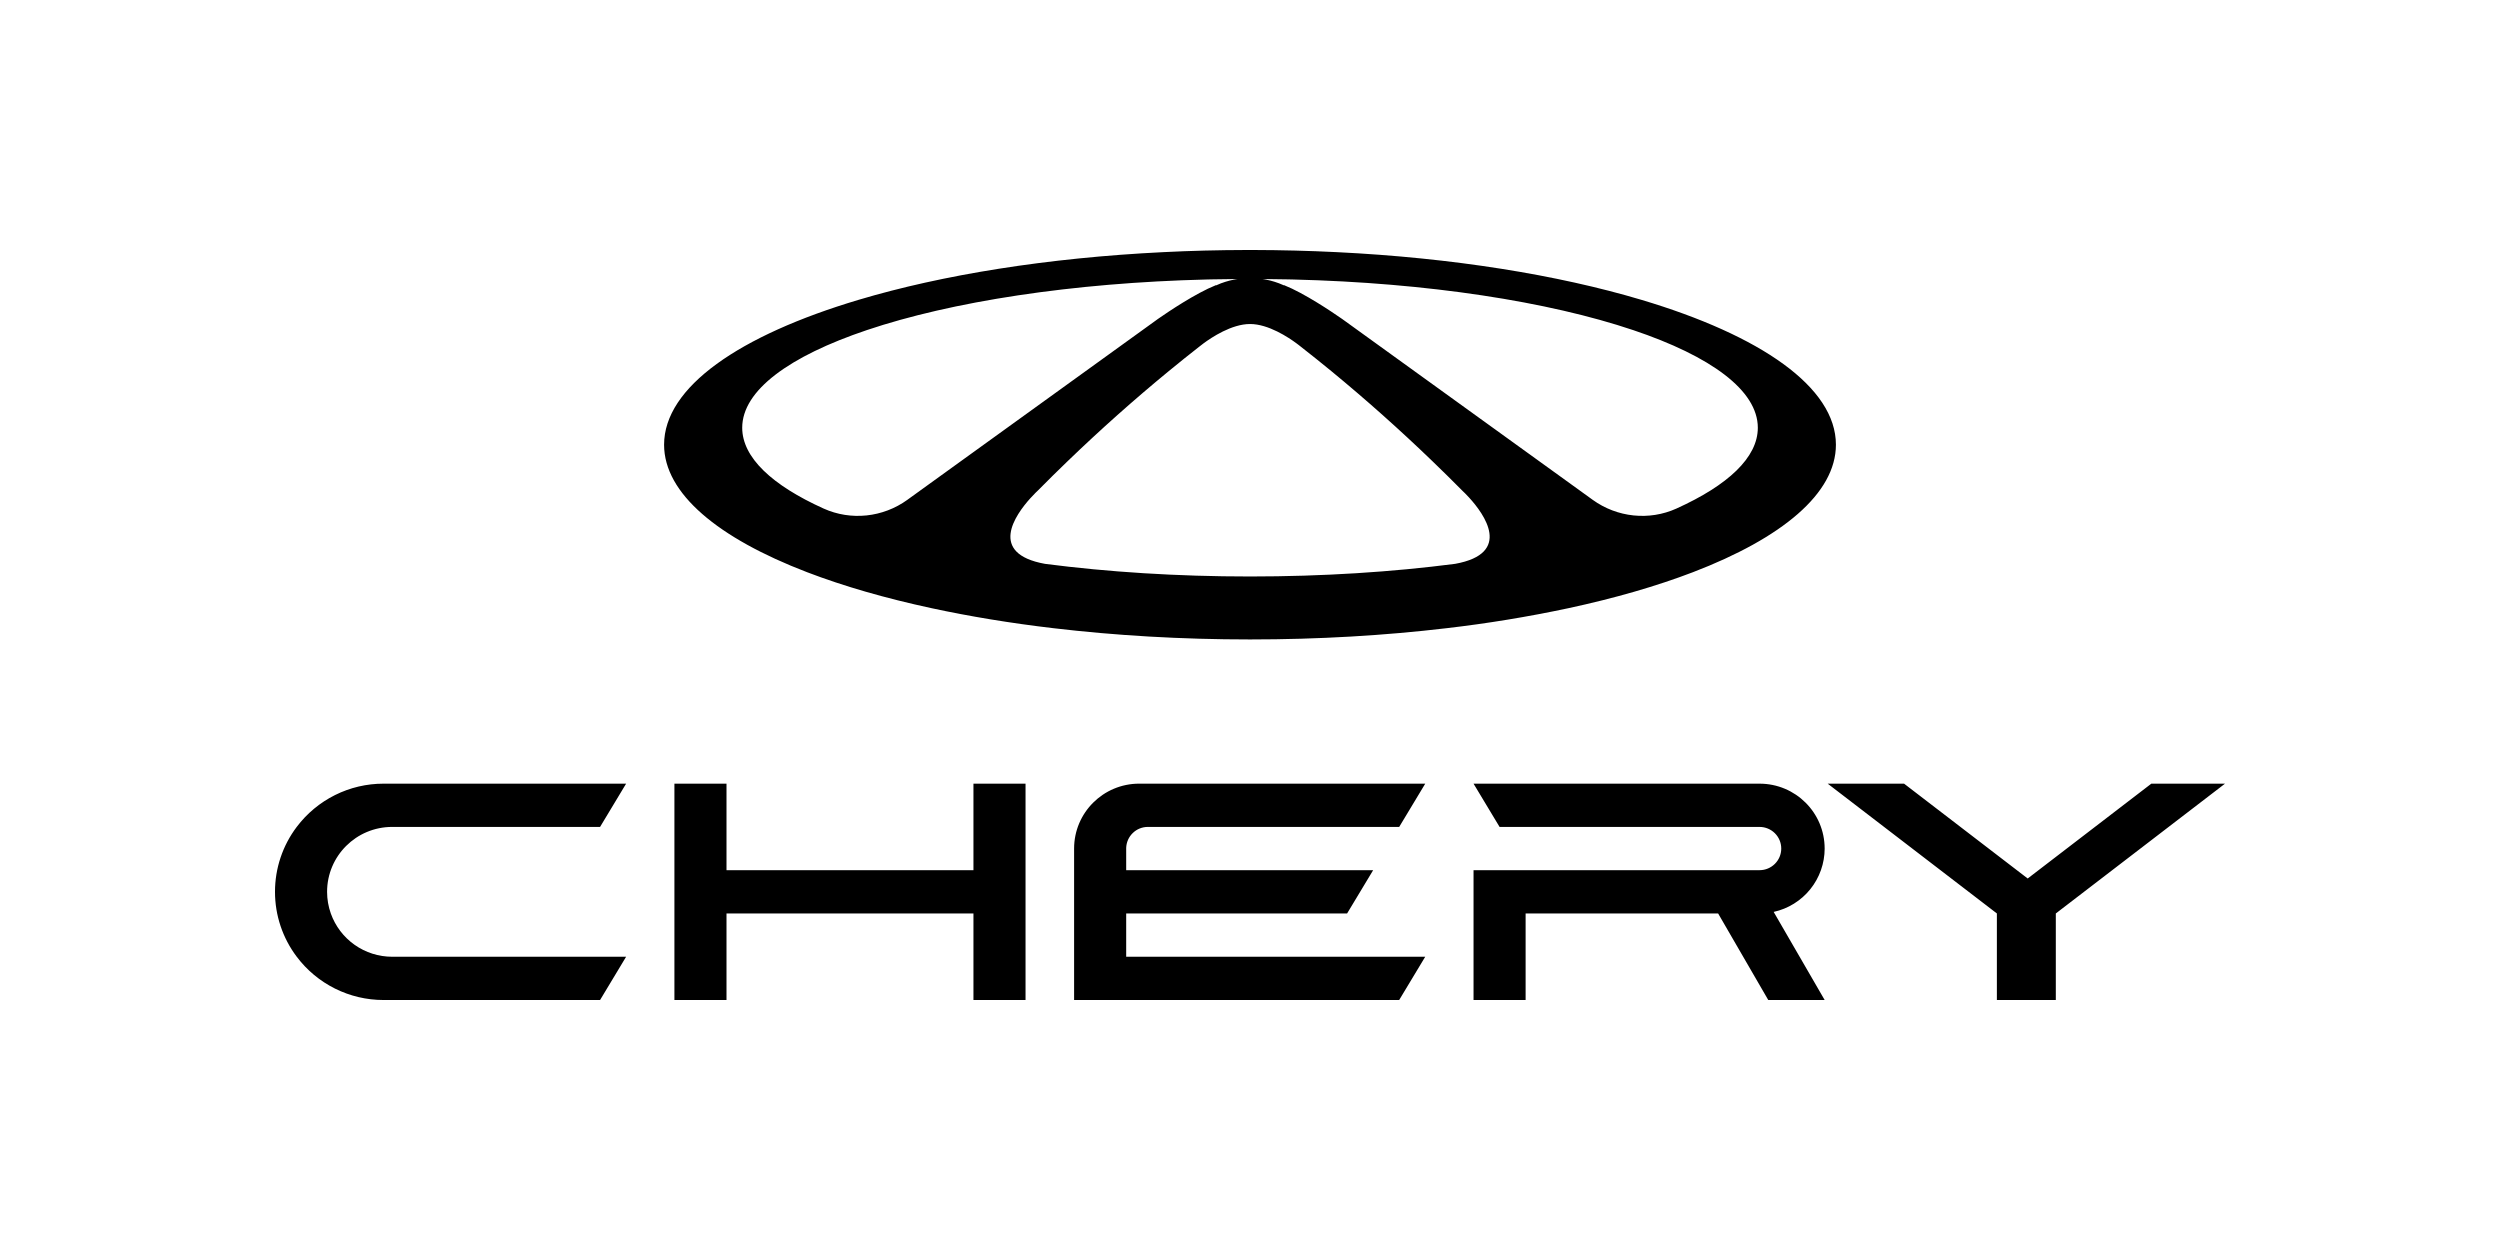 <svg width="200" height="100" viewBox="0 0 200 100" fill="none" xmlns="http://www.w3.org/2000/svg">
<g clip-path="url(#clip0_6848_328)">
<path d="M26.167 71.345C26.167 68.478 28.499 66.153 31.375 66.153H48.006L50.089 62.693H30.681C29.334 62.692 28.006 63.004 26.801 63.605C25.596 64.206 24.547 65.079 23.737 66.154C22.608 67.649 21.998 69.471 22 71.344C21.998 73.218 22.608 75.041 23.737 76.536C24.546 77.613 25.595 78.486 26.8 79.087C28.005 79.689 29.333 80.001 30.68 80.001H48.006L50.089 76.54H31.375C30.299 76.54 29.25 76.208 28.371 75.588C27.491 74.969 26.826 74.092 26.465 73.079C26.268 72.523 26.167 71.938 26.167 71.349V71.347L26.167 71.345ZM145.972 67.884C145.972 65.016 143.64 62.693 140.764 62.693H117.883L119.966 66.154H140.764C141.723 66.154 142.5 66.928 142.5 67.884C142.5 68.84 141.723 69.614 140.764 69.614H117.883V80H122.049V73.076H137.449L141.46 80H145.973L141.893 72.953C143.048 72.699 144.083 72.058 144.824 71.136C145.566 70.215 145.971 69.067 145.973 67.884M172.108 62.692L162.216 70.28L152.324 62.692H146.214L159.75 73.076V80H164.465V73.077L178.002 62.692H172.108ZM90.095 67.841C90.107 67.389 90.295 66.96 90.619 66.645C90.942 66.329 91.376 66.153 91.828 66.153H111.936L114.02 62.692H91.137C88.261 62.692 85.928 65.017 85.928 67.884V79.999H111.935L114.019 76.538H90.095V73.077H107.768L109.852 69.615H90.095L90.095 67.841ZM134.122 40.682C131.928 41.674 129.364 41.394 127.413 39.985L124.838 38.125L107.502 25.611L107.444 25.57L107.392 25.532L107.27 25.448C106.558 24.953 104.358 23.465 102.731 22.815C102.724 22.818 102.718 22.823 102.711 22.827C102.583 22.767 102.453 22.713 102.321 22.665C102.31 22.661 102.301 22.656 102.29 22.654C101.877 22.5 101.45 22.389 101.015 22.322C101.677 22.326 102.332 22.335 102.985 22.35L103.418 22.359C114.263 22.623 123.898 24.136 130.644 26.405H130.647C136.862 28.495 140.626 31.23 140.626 34.219C140.626 36.602 138.236 38.821 134.12 40.682L134.122 40.682ZM116.402 45.108C111.386 45.758 105.837 46.119 100.003 46.119C94.168 46.119 88.62 45.759 83.604 45.109C79.022 44.284 81.229 41.187 82.429 39.858C82.44 39.843 82.452 39.83 82.467 39.819C82.757 39.498 82.982 39.286 83.022 39.251C83.027 39.247 83.028 39.245 83.028 39.245C83.813 38.45 84.608 37.666 85.413 36.892C88.014 34.385 90.713 31.981 93.504 29.687C94.337 29.002 95.17 28.334 96 27.687L96.006 27.683C96.094 27.609 96.185 27.539 96.279 27.472C96.917 26.999 98.537 25.918 100.003 25.922C101.468 25.918 103.088 26.999 103.724 27.472C103.757 27.494 103.786 27.516 103.812 27.538L103.886 27.593C103.918 27.617 103.945 27.639 103.963 27.654L103.992 27.677L104.005 27.687C104.845 28.343 105.678 29.01 106.503 29.687C109.292 31.981 111.99 34.385 114.59 36.892C115.397 37.668 116.195 38.454 116.983 39.251L117.004 39.273C117.078 39.339 117.278 39.532 117.529 39.806L117.532 39.81C118.722 41.112 121.037 44.274 116.402 45.109L116.402 45.108ZM72.591 39.985C70.641 41.394 68.077 41.674 65.883 40.682C61.768 38.822 59.377 36.602 59.377 34.219C59.377 31.23 63.141 28.495 69.356 26.405C76.1 24.137 85.74 22.622 96.584 22.358L97.018 22.349C97.673 22.334 98.328 22.326 98.99 22.322C98.546 22.39 98.121 22.502 97.713 22.654C97.709 22.655 97.701 22.655 97.698 22.657C97.561 22.709 97.426 22.766 97.292 22.828C97.286 22.823 97.279 22.819 97.272 22.814C95.645 23.465 93.445 24.953 92.733 25.448L92.612 25.532L92.501 25.613L75.165 38.125L72.589 39.985L72.591 39.985ZM131.3 23.983C124.626 21.992 116.222 20.627 106.929 20.171C104.712 20.061 102.492 20.005 100.273 20H99.728C97.468 20.005 95.248 20.061 93.074 20.171C83.778 20.627 75.374 21.991 68.699 23.983C59.139 26.834 53.127 30.972 53.127 35.577C53.127 39.477 57.442 43.045 64.568 45.777C67.461 46.885 70.818 47.859 74.541 48.658C77.567 49.311 80.837 49.852 84.294 50.258C89.204 50.838 94.492 51.156 100.001 51.156C105.509 51.156 110.796 50.839 115.706 50.258C118.981 49.879 122.236 49.345 125.46 48.658C129.182 47.858 132.54 46.885 135.433 45.777C142.56 43.045 146.873 39.477 146.873 35.577C146.873 30.973 140.86 26.834 131.301 23.983H131.3ZM77.876 62.692V69.615H58.12V62.692H53.953V79.999H58.12V73.076H77.876V79.999H82.043V62.692H77.876Z" fill="black"/>
</g>
<defs>
<clipPath id="clip0_6848_328">
<rect width="156" height="60" fill="white" transform="translate(22 20)"/>
</clipPath>
</defs>
</svg>
